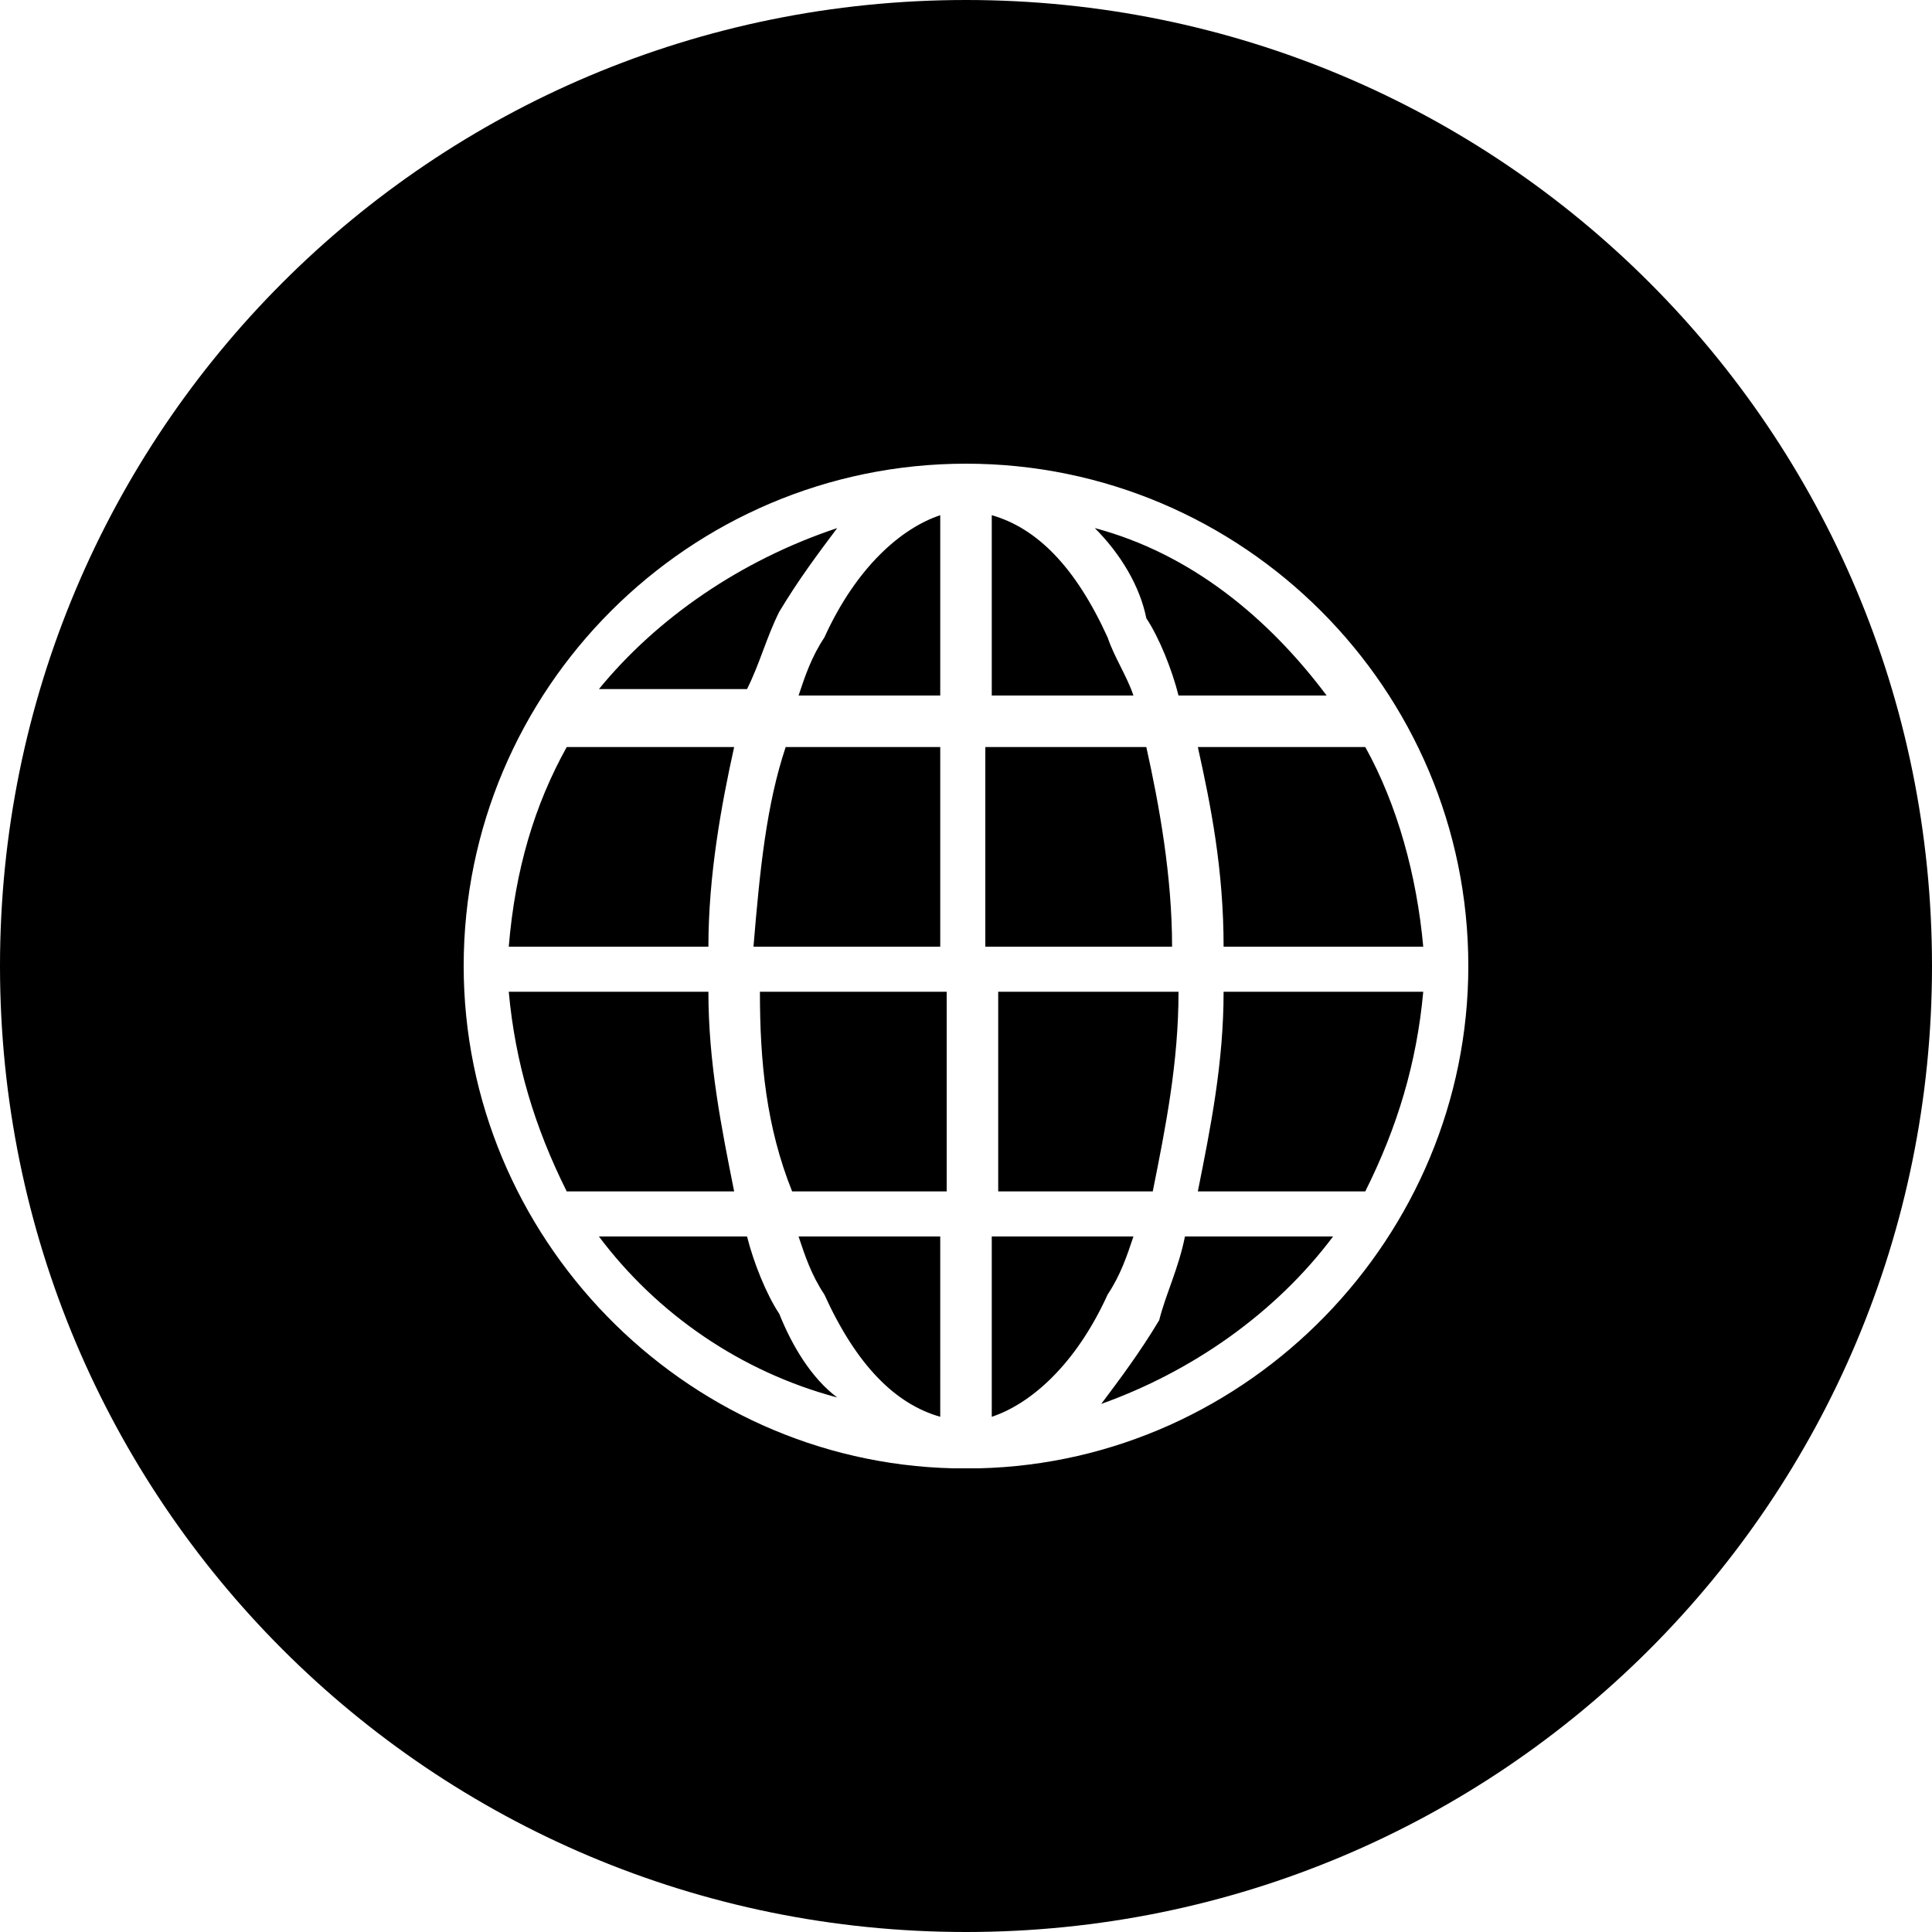 <?xml version="1.0" encoding="UTF-8"?> <!-- Generator: Adobe Illustrator 26.0.1, SVG Export Plug-In . SVG Version: 6.00 Build 0) --> <svg xmlns="http://www.w3.org/2000/svg" xmlns:xlink="http://www.w3.org/1999/xlink" id="Layer_1" x="0px" y="0px" viewBox="0 0 30 30" style="enable-background:new 0 0 30 30;" xml:space="preserve"> <style type="text/css"> .st0{fill-rule:evenodd;clip-rule:evenodd;} </style> <path class="st0" d="M15,30c8.3,0,15-6.7,15-15S23.3,0,15,0S0,6.7,0,15S6.7,30,15,30z M15,7.2c-4.3,0-7.8,3.5-7.8,7.8 c0,4.2,3.4,7.7,7.6,7.8c0.1,0,0.2,0,0.2,0h0.2c4.2-0.1,7.6-3.6,7.6-7.8C22.8,10.7,19.3,7.2,15,7.2L15,7.2z M14.6,8v2.8h-2.2 c0.1-0.3,0.2-0.6,0.4-0.9C13.3,8.8,14,8.2,14.6,8z M15.4,8c0.7,0.2,1.3,0.8,1.8,1.9c0.1,0.3,0.3,0.6,0.4,0.9h-2.2 C15.4,10.8,15.4,8,15.4,8z M13,8.2c-0.3,0.4-0.6,0.8-0.9,1.3c-0.2,0.4-0.3,0.8-0.5,1.2H9.3C10.2,9.6,11.5,8.7,13,8.2L13,8.2z M17,8.2c1.5,0.4,2.7,1.4,3.6,2.6h-2.3c-0.1-0.4-0.3-0.9-0.5-1.2C17.7,9.1,17.4,8.6,17,8.2L17,8.2z M8.8,11.6h2.6 c-0.2,0.9-0.4,2-0.4,3.1H7.9C8,13.5,8.3,12.5,8.8,11.6L8.8,11.6z M12.2,11.6h2.4v3.1h-2.9C11.8,13.5,11.9,12.5,12.2,11.6L12.2,11.6z M15.4,11.6h2.4c0.2,0.9,0.4,2,0.4,3.1h-2.9v-3.1H15.4z M18.6,11.6h2.6c0.5,0.9,0.8,2,0.9,3.1H19C19,13.5,18.8,12.5,18.6,11.6 L18.6,11.6z M7.9,15.4H11c0,1.1,0.2,2.1,0.4,3.1H8.8C8.3,17.5,8,16.5,7.9,15.4L7.9,15.4z M11.8,15.4h2.9v3.1h-2.4 C11.9,17.5,11.8,16.5,11.8,15.4z M15.4,15.4h2.9c0,1.1-0.2,2.1-0.4,3.1h-2.4v-3.1H15.4z M19,15.4h3.1c-0.1,1.1-0.4,2.1-0.9,3.1h-2.6 C18.8,17.5,19,16.5,19,15.4z M9.3,19.2h2.3c0.1,0.4,0.3,0.9,0.5,1.2c0.2,0.5,0.5,1,0.9,1.3C11.5,21.3,10.2,20.4,9.3,19.2L9.3,19.2z M12.4,19.2h2.2V22c-0.7-0.2-1.3-0.8-1.8-1.9C12.6,19.8,12.5,19.5,12.4,19.2z M15.4,19.2h2.2c-0.1,0.3-0.2,0.6-0.4,0.9 c-0.5,1.1-1.2,1.7-1.8,1.9C15.4,22,15.4,19.2,15.4,19.2z M18.4,19.2h2.3c-0.9,1.2-2.2,2.1-3.6,2.6c0.3-0.4,0.6-0.8,0.9-1.3 C18.1,20.1,18.3,19.7,18.4,19.2L18.4,19.2z"></path> </svg> 